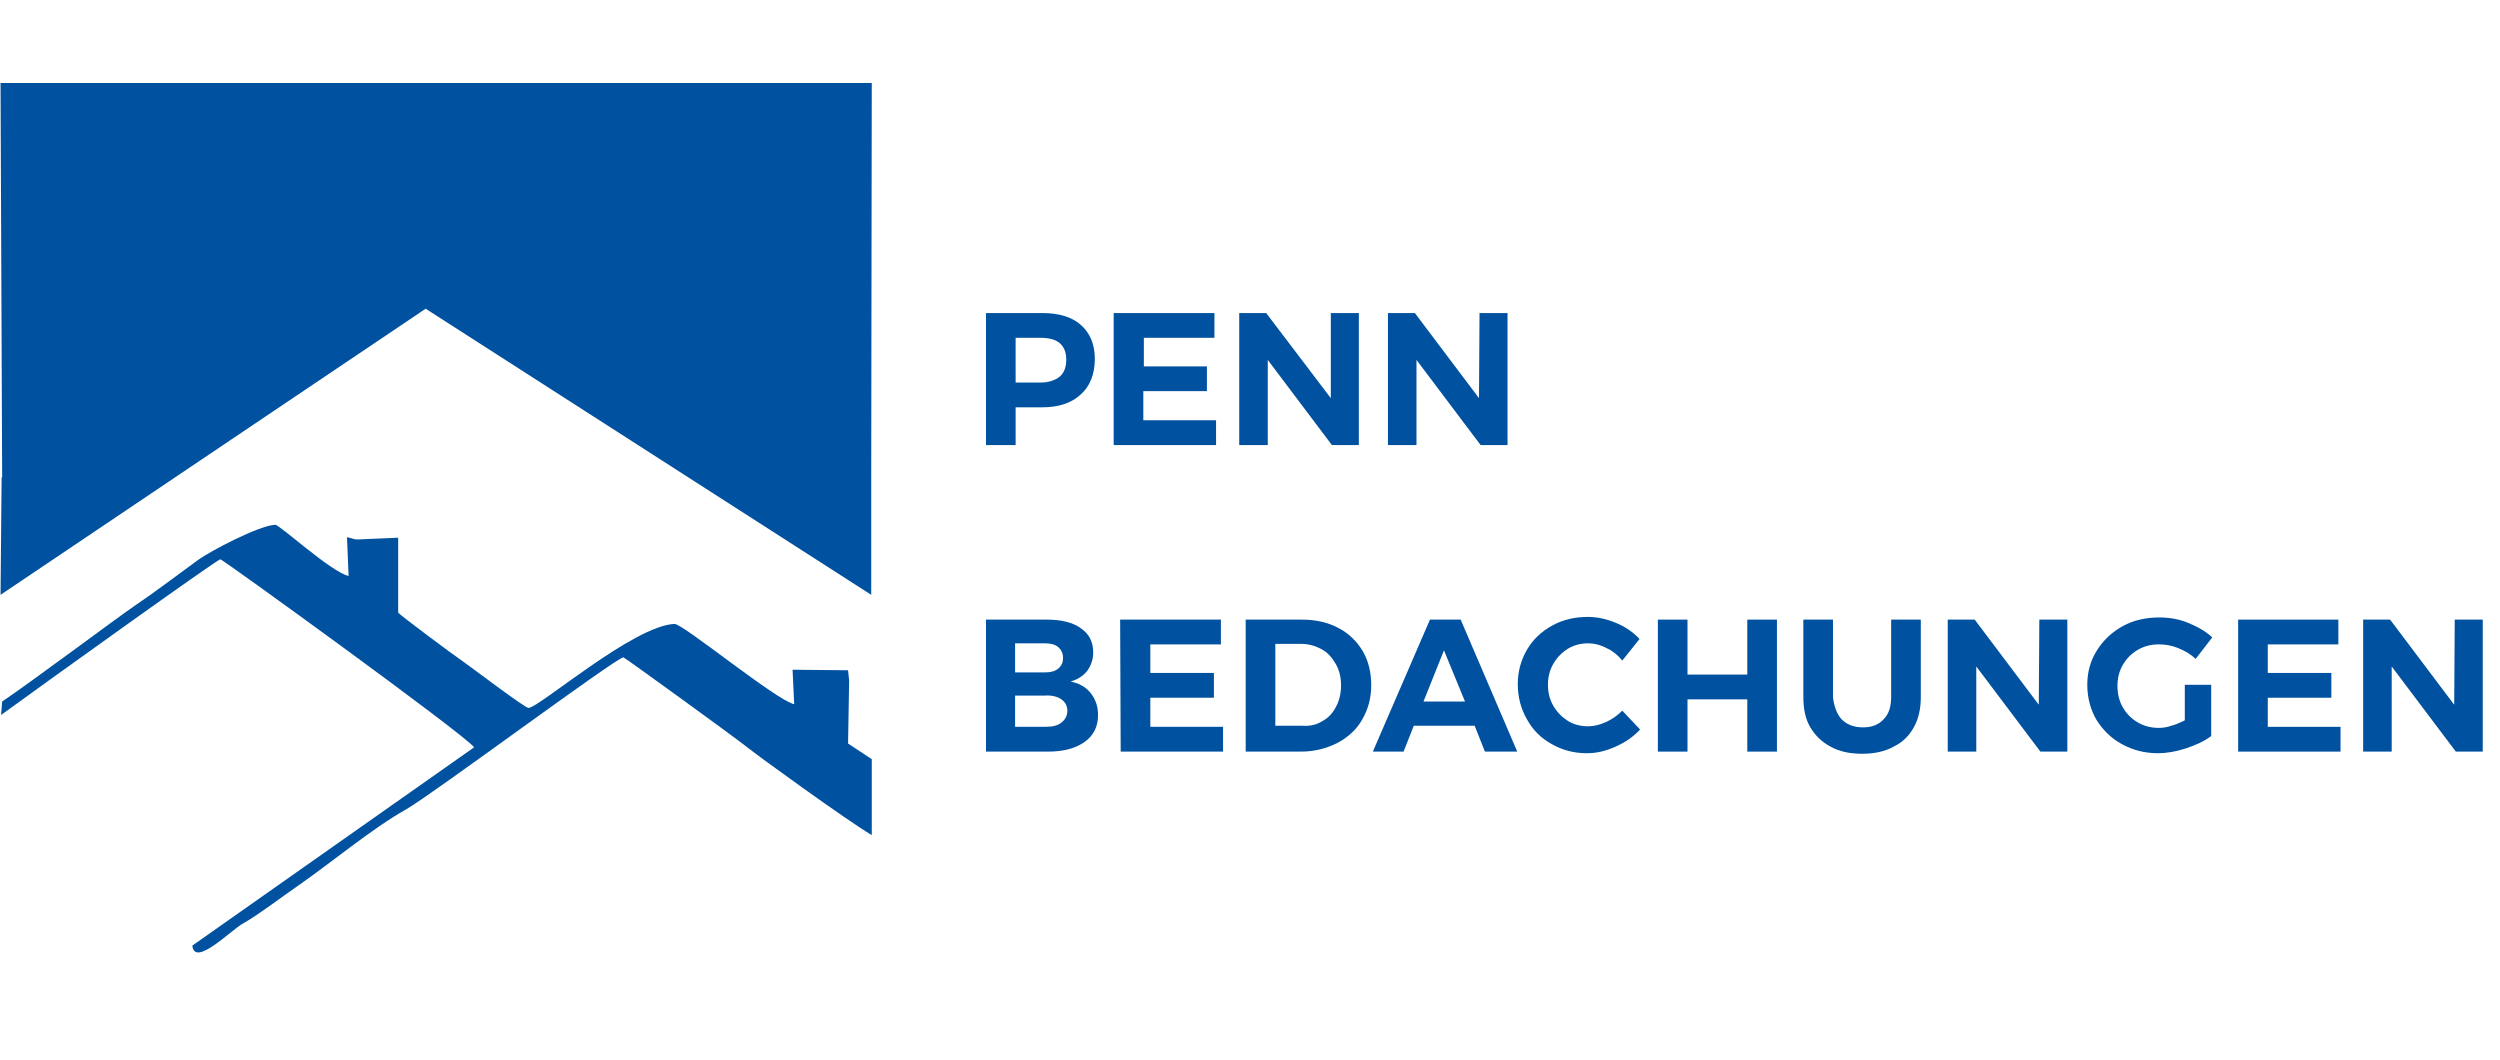 <?xml version="1.0" encoding="utf-8"?>
<!-- Generator: Adobe Illustrator 21.0.0, SVG Export Plug-In . SVG Version: 6.00 Build 0)  -->
<svg version="1.1" id="Ebene_1" xmlns="http://www.w3.org/2000/svg" xmlns:xlink="http://www.w3.org/1999/xlink" x="0px" y="0px"
	 width="464px" height="196.8px" viewBox="0 0 464 196.8" style="enable-background:new 0 0 464 196.8;" xml:space="preserve">
<style type="text/css">
	.st0{fill:#0051A0;}
	.st1{enable-background:new    ;}
</style>
<path class="st0" d="M0.2,132.7c8.1-5.9,40-28.8,40.7-28.9c0.4,0,45.2,32.4,47.1,34.9l-52.3,36.8c0.4,4.1,7.2-2.9,9.4-4.1
	c3-1.7,7-4.8,10.2-7c6.2-4.3,13.7-10.6,20.1-14.2c4.9-2.8,38.9-28.1,40.3-28.2c0.2,0,20.6,14.8,22.6,16.4c2.5,2,18.8,13.8,23.5,16.6
	v-14.1l-4.4-2.9l0.2-11.7l-0.2-1.9l-10.3-0.1l0.3,6.4c-3.3-0.7-20.6-14.9-22.2-14.9c-7.6,0.3-25.1,15.5-27.1,15.6
	c-0.7,0-10.8-7.7-12.4-8.8c-1.1-0.7-11.7-8.6-11.8-8.9V99.8l-7,0.3c-1.3,0.1-1.4-0.2-2.5-0.4l0.3,7.2c-3.2-0.7-12.8-9.5-13.6-9.5
	c-3,0.1-12.1,4.9-14.3,6.5c-4,2.9-7.9,5.9-11.9,8.6c-3.1,2.1-19.4,14.3-24.5,17.7L0.2,132.7z"/>
<g class="st1">
	<path class="st0" d="M200.6,60.3c1.7,1.5,2.6,3.6,2.6,6.3c0,2.8-0.9,5.1-2.6,6.6c-1.7,1.6-4.1,2.4-7.2,2.4h-4.9v7H183V58.1h10.4
		C196.5,58.1,198.9,58.8,200.6,60.3z M196.7,69.9c0.8-0.7,1.2-1.8,1.2-3.1c0-1.4-0.4-2.4-1.2-3.1c-0.8-0.7-2-1-3.6-1h-4.6V71h4.6
		C194.6,71,195.8,70.6,196.7,69.9z"/>
	<path class="st0" d="M206.7,58.1h18.7v4.6h-13.1V68H224v4.6h-11.8V78h13.5v4.6h-19V58.1z"/>
	<path class="st0" d="M247,58.1h5.2v24.5h-5l-11.9-15.8v15.8H230V58.1h5l12,15.8V58.1z"/>
	<path class="st0" d="M274.6,58.1h5.2v24.5h-5l-11.9-15.8v15.8h-5.3V58.1h5l11.9,15.8L274.6,58.1L274.6,58.1z"/>
</g>
<g class="st1">
	<path class="st0" d="M200.6,116.6c1.6,1.1,2.3,2.6,2.3,4.5c0,1.3-0.4,2.4-1.1,3.4c-0.8,1-1.8,1.6-3.1,2c1.6,0.3,2.8,1,3.7,2.1
		s1.4,2.5,1.4,4.1c0,2.1-0.8,3.8-2.5,5s-3.9,1.8-6.8,1.8H183V115h11.3C196.9,115,199.1,115.5,200.6,116.6z M196.4,124.1
		c0.6-0.5,0.9-1.1,0.9-2c0-0.8-0.3-1.5-0.9-2c-0.6-0.5-1.4-0.7-2.5-0.7h-5.5v5.4h5.5C195,124.8,195.8,124.6,196.4,124.1z M197,134.1
		c0.7-0.5,1.1-1.3,1.1-2.2s-0.4-1.6-1.1-2.1c-0.7-0.5-1.8-0.8-3.1-0.7h-5.5v5.8h5.5C195.3,134.9,196.3,134.7,197,134.1z"/>
	<path class="st0" d="M207.9,115h18.7v4.6h-13.1v5.3h11.8v4.6h-11.8v5.4H227v4.6h-19L207.9,115L207.9,115z"/>
	<path class="st0" d="M248.3,116.5c2,1,3.5,2.5,4.6,4.3c1.1,1.9,1.6,4,1.6,6.4s-0.6,4.5-1.7,6.4c-1.1,1.9-2.7,3.3-4.6,4.3
		c-2,1-4.2,1.6-6.8,1.6h-10.2V115h10.4C244.2,115,246.4,115.5,248.3,116.5z M245.5,133.8c1.1-0.6,1.9-1.5,2.5-2.7
		c0.6-1.1,0.9-2.5,0.9-3.9s-0.3-2.8-1-4s-1.5-2.1-2.6-2.7s-2.4-1-3.8-1h-4.8v15.2h5C243.2,134.8,244.4,134.5,245.5,133.8z"/>
	<path class="st0" d="M275.6,139.5l-1.9-4.8h-11.3l-1.9,4.8h-5.7l10.6-24.5h5.7l10.5,24.5H275.6z M264.2,130.2h7.7l-3.9-9.5
		L264.2,130.2z"/>
	<path class="st0" d="M298.2,120.3c-1.1-0.6-2.3-0.9-3.4-0.9c-1.4,0-2.6,0.3-3.8,1c-1.1,0.7-2,1.6-2.7,2.8c-0.7,1.2-1,2.5-1,3.9
		c0,1.4,0.3,2.7,1,3.9s1.6,2.1,2.7,2.8s2.4,1,3.8,1c1.1,0,2.2-0.3,3.3-0.8c1.1-0.5,2.1-1.2,3-2.1l3.3,3.5c-1.3,1.4-2.8,2.4-4.6,3.2
		s-3.5,1.2-5.3,1.2c-2.4,0-4.6-0.6-6.5-1.7c-2-1.1-3.5-2.6-4.6-4.6c-1.1-1.9-1.7-4.1-1.7-6.5c0-2.4,0.6-4.5,1.7-6.4s2.7-3.4,4.7-4.5
		s4.2-1.6,6.6-1.6c1.8,0,3.5,0.4,5.2,1.1s3.2,1.7,4.4,3l-3.2,4C300.3,121.6,299.3,120.8,298.2,120.3z"/>
	<path class="st0" d="M307.7,115h5.5v10.2h11.1V115h5.5v24.5h-5.5v-9.7h-11.1v9.7h-5.5V115z"/>
	<path class="st0" d="M341.8,133.5c1,1,2.3,1.5,4,1.5c1.6,0,2.9-0.5,3.8-1.5c1-1,1.4-2.4,1.4-4.2V115h5.5v14.4c0,2.1-0.4,4-1.3,5.6
		s-2.1,2.8-3.8,3.6c-1.6,0.9-3.6,1.3-5.8,1.3s-4.2-0.4-5.8-1.3c-1.7-0.9-2.9-2.1-3.8-3.6s-1.3-3.4-1.3-5.6V115h5.5v14.4
		C340.4,131.1,340.9,132.5,341.8,133.5z"/>
	<path class="st0" d="M378.5,115h5.2v24.5h-5l-11.9-15.8v15.8h-5.3V115h5l11.9,15.8L378.5,115L378.5,115z"/>
	<path class="st0" d="M405.6,127.1h4.8v9.5c-1.3,1-2.9,1.7-4.7,2.3c-1.8,0.6-3.6,0.9-5.2,0.9c-2.5,0-4.7-0.6-6.7-1.7
		c-2-1.1-3.5-2.6-4.7-4.5c-1.1-1.9-1.7-4.1-1.7-6.5c0-2.4,0.6-4.5,1.8-6.4c1.2-1.9,2.8-3.4,4.8-4.5s4.3-1.6,6.8-1.6
		c1.8,0,3.6,0.3,5.3,1c1.7,0.7,3.2,1.5,4.5,2.7l-3.1,4c-0.9-0.9-2-1.5-3.2-2s-2.4-0.7-3.6-0.7c-1.4,0-2.7,0.3-3.9,1
		c-1.2,0.7-2.1,1.6-2.8,2.8c-0.7,1.2-1,2.5-1,3.9s0.3,2.8,1,4c0.7,1.2,1.6,2.1,2.8,2.8c1.2,0.7,2.5,1,3.9,1c0.7,0,1.5-0.1,2.3-0.4
		c0.8-0.2,1.7-0.6,2.5-1v-6.6H405.6z"/>
	<path class="st0" d="M415.3,115H434v4.6h-13.1v5.3h11.8v4.6h-11.8v5.4h13.5v4.6h-19V115H415.3z"/>
	<path class="st0" d="M455.6,115h5.2v24.5h-5l-11.9-15.8v15.8h-5.3V115h5l11.9,15.8L455.6,115L455.6,115z"/>
</g>
<path class="st0" d="M302.3-39.1"/>
<path class="st0" d="M248.2-77.5"/>
<polyline class="st0" points="161.7,88.4 161.8,15.4 0.1,15.4 0.4,88.6 0.3,88.6 0.1,110.4 79,57.3 161.7,110.4 161.7,88.4 "/>
</svg>
